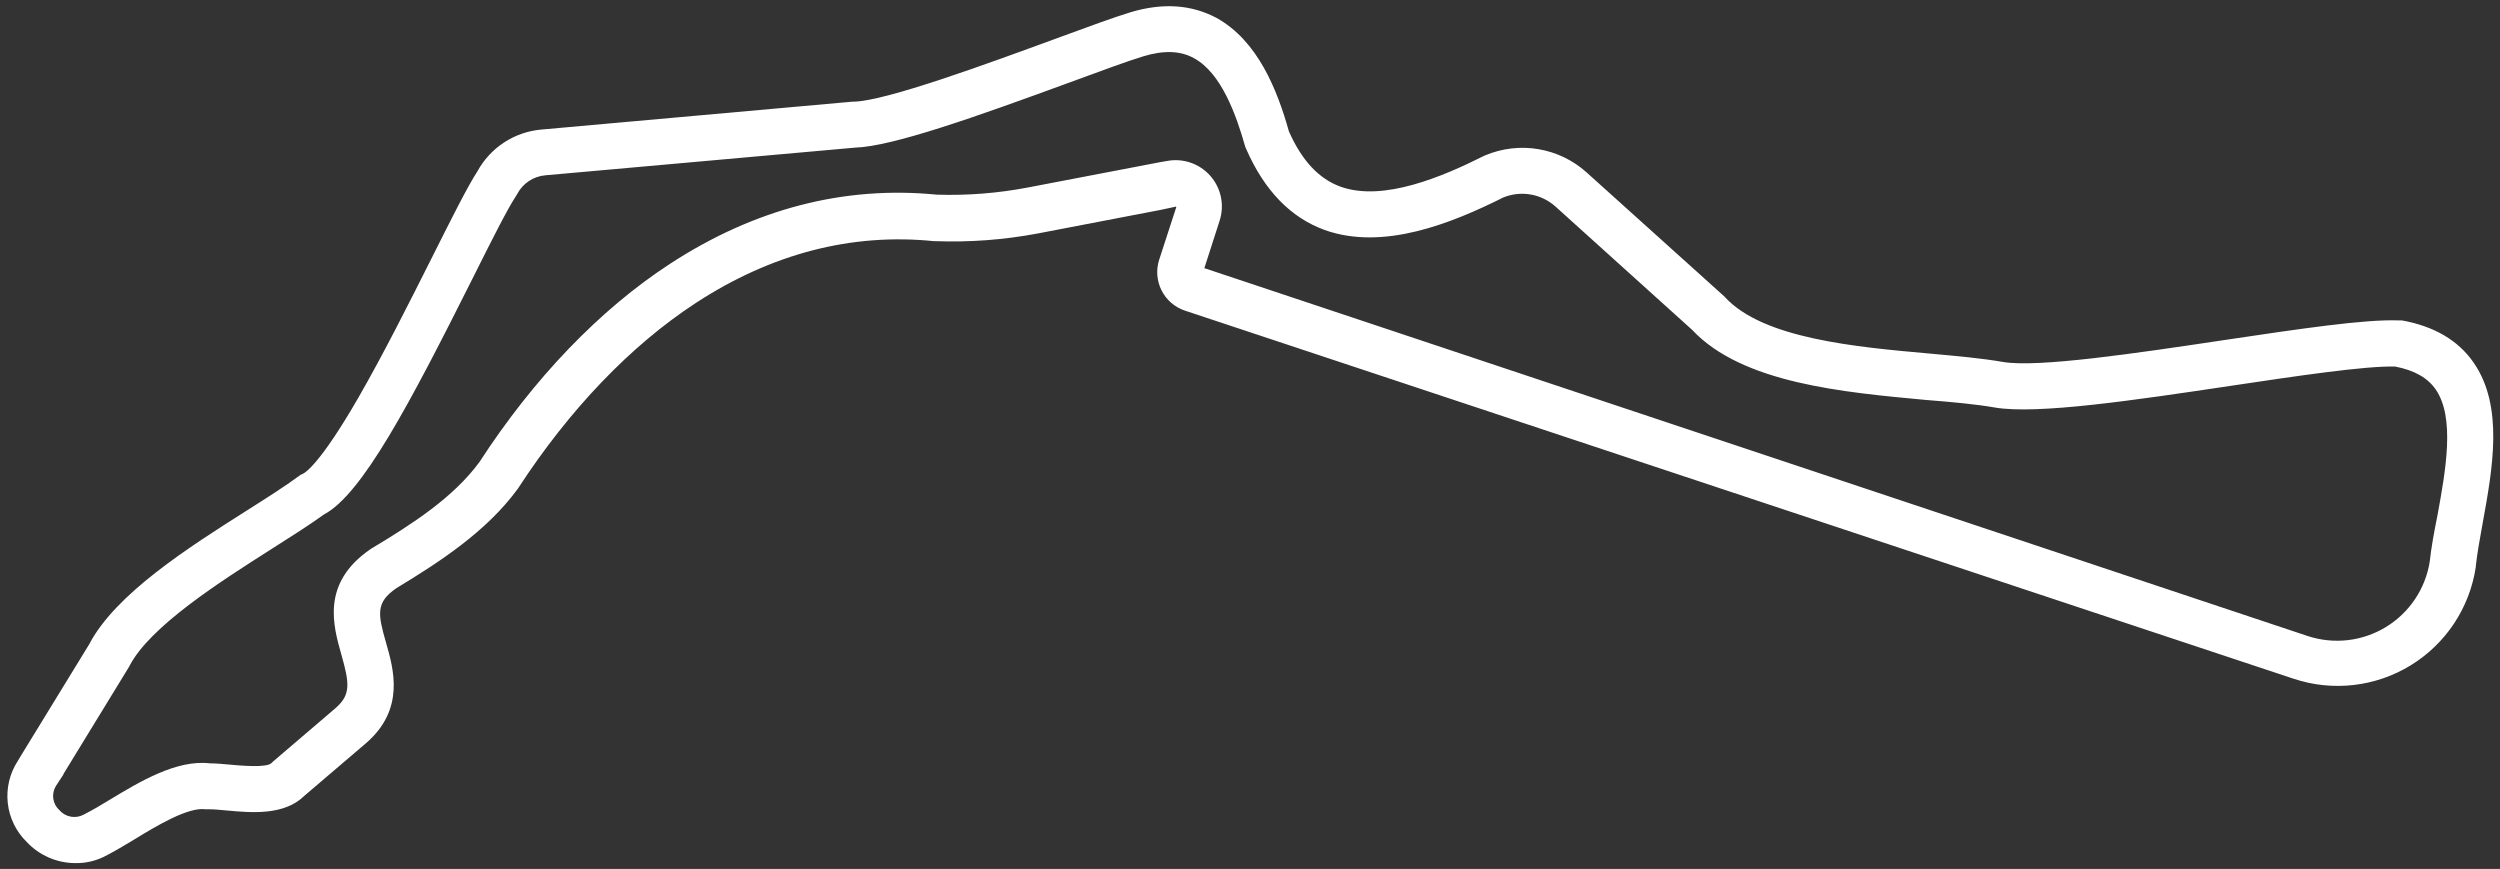 <svg width="328" height="114" viewBox="0 0 328 114" fill="none" xmlns="http://www.w3.org/2000/svg">
<rect x="0" y="0" width="328" height="114" fill="#333333" stroke="none"/>
<path d="M9.8 113.24C8.619 113.225 7.453 112.972 6.372 112.496C5.292 112.02 4.318 111.331 3.51 110.47C2.113 109.106 1.233 107.3 1.019 105.36C0.806 103.419 1.273 101.465 2.34 99.83C2.45 99.63 2.57 99.43 2.69 99.24L11.69 84.55C15.13 77.94 24.69 71.85 32.43 66.95C35 65.32 37.43 63.78 39.17 62.49L39.43 62.3L39.72 62.17C40.06 62.02 42.03 60.82 47.02 52.17C50.28 46.52 53.8 39.5 56.63 33.87C59.26 28.63 61.34 24.47 62.63 22.49C63.465 20.957 64.666 19.654 66.127 18.696C67.587 17.738 69.26 17.156 71 17L111.83 13.34H112C116.23 13.26 129.61 8.34 138.47 5.09C142.63 3.56 146.23 2.24 148.32 1.61C152.58 0.33 156.32 0.61 159.59 2.34C165.03 5.34 167.59 11.83 169.11 17.25C170.82 21.09 173.04 23.47 175.9 24.5C181.49 26.5 189.31 23.16 194.7 20.45L194.89 20.37C197.085 19.451 199.497 19.173 201.844 19.57C204.191 19.966 206.378 21.02 208.15 22.61L226.23 38.89L226.33 39C231.33 44.43 243.44 45.52 253.19 46.39C256.72 46.71 260.06 47.01 262.79 47.49C267.36 48.27 280.31 46.34 291.73 44.63C301.73 43.14 310.3 41.86 314.73 42.04H315.14C319.36 42.8 322.52 44.66 324.53 47.56C328.53 53.32 327.03 61.47 325.72 68.67C325.35 70.67 325 72.67 324.82 74.31V74.41C324.422 77.048 323.453 79.567 321.98 81.791C320.507 84.016 318.565 85.891 316.292 87.286C314.018 88.682 311.467 89.564 308.817 89.87C306.167 90.176 303.482 89.9 300.95 89.06L155.45 40.75C154.126 40.304 153.031 39.356 152.401 38.11C151.77 36.864 151.655 35.42 152.08 34.09L154.33 27.17C154.319 27.146 154.301 27.125 154.28 27.11L152.11 27.57L136.11 30.64C131.704 31.467 127.22 31.803 122.74 31.64H122.54C111.74 30.54 101.22 33.27 91.29 39.75C82.74 45.33 74.69 53.75 68 64.03L67.9 64.17C63.83 69.75 57.57 73.8 52 77.17C49.3 79.05 49.55 80.49 50.65 84.33C51.65 87.81 53.16 93.05 48.04 97.49L39.94 104.4C37.29 107.03 32.94 106.63 29.7 106.33C28.83 106.25 28.02 106.17 27.48 106.18H26.98C24.7 105.83 20.4 108.43 17.55 110.18C16.3 110.93 15.12 111.64 14.07 112.18C12.769 112.913 11.293 113.28 9.8 113.24ZM8.33 101.54V101.6L7.33 103.13C7.026 103.63 6.907 104.221 6.993 104.8C7.079 105.379 7.364 105.909 7.8 106.3C8.185 106.743 8.71 107.042 9.288 107.147C9.866 107.252 10.462 107.158 10.98 106.88L11.2 106.76C12.06 106.33 13.2 105.66 14.36 104.95C18.29 102.57 23.18 99.63 27.54 100.15C28.34 100.15 29.23 100.24 30.16 100.32C31.48 100.44 35 100.77 35.62 100.11L35.85 99.89L44.04 92.89C46.04 91.14 45.86 89.67 44.79 85.89C43.72 82.11 42.1 76.52 48.58 72.07L48.73 71.97C54.03 68.79 59.48 65.29 62.91 60.61C70.05 49.61 78.7 40.61 87.91 34.61C98.99 27.39 110.77 24.34 122.91 25.54C126.912 25.668 130.917 25.352 134.85 24.6L152.29 21.26L153.01 21.14C154.051 20.924 155.131 20.986 156.141 21.32C157.152 21.653 158.056 22.245 158.765 23.038C159.474 23.831 159.962 24.797 160.181 25.838C160.399 26.879 160.34 27.959 160.01 28.97L158.01 35.18L302.78 83.45C304.472 84.006 306.265 84.189 308.035 83.985C309.804 83.781 311.509 83.195 313.03 82.268C314.551 81.341 315.853 80.095 316.846 78.615C317.839 77.136 318.498 75.459 318.78 73.7C318.98 71.83 319.35 69.81 319.78 67.7C320.88 61.7 322.13 54.8 319.56 51.09C318.5 49.56 316.76 48.58 314.24 48.09C310.29 47.99 301.31 49.33 292.61 50.63C280.16 52.49 267.28 54.41 261.75 53.47C259.26 53.03 256.04 52.74 252.64 52.47C241.92 51.47 228.59 50.31 222 43.27L204.08 27.1C203.168 26.281 202.044 25.734 200.837 25.522C199.629 25.31 198.386 25.441 197.25 25.9C190.34 29.36 181.45 32.9 173.81 30.18C169.33 28.56 165.86 24.97 163.48 19.5L163.4 19.32L163.34 19.13C162.2 15.13 160.26 9.6 156.66 7.64C154.87 6.64 152.66 6.58 150 7.39C148.08 7.97 144.56 9.26 140.49 10.76C127.9 15.38 117.07 19.22 112.17 19.37L71.54 23C70.77 23.068 70.031 23.328 69.388 23.756C68.745 24.184 68.219 24.767 67.86 25.45L67.7 25.72C66.62 27.32 64.47 31.6 61.99 36.56C53.75 53 47.5 64.87 42.5 67.5C40.61 68.87 38.19 70.4 35.64 72.02C28.88 76.32 19.64 82.2 16.98 87.39L16.86 87.6L8.33 101.54Z" fill="white"/>
</svg>
